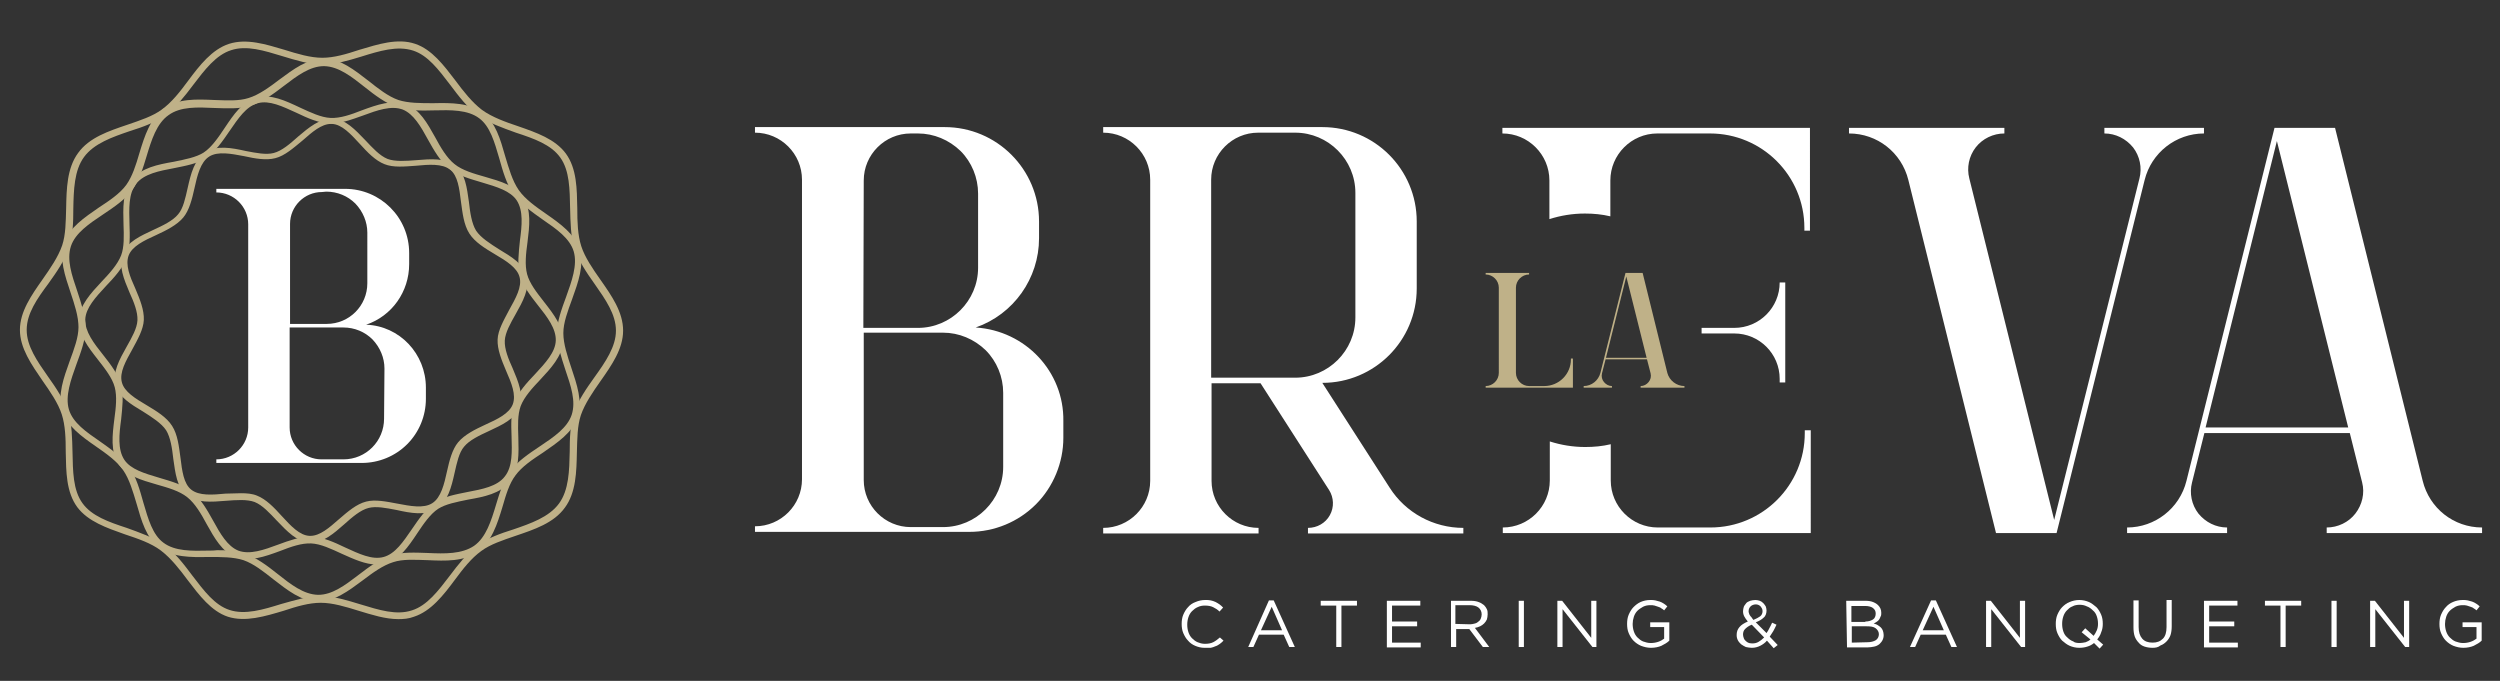 <?xml version="1.0" encoding="UTF-8"?> <svg xmlns="http://www.w3.org/2000/svg" xmlns:xlink="http://www.w3.org/1999/xlink" version="1.1" id="Livello_1" x="0px" y="0px" viewBox="0 0 627.5 170.9" style="enable-background:new 0 0 627.5 170.9;" xml:space="preserve"><rect x="0" y="0" width="627.5" height="170.9" fill="#333333" stroke="none"/> <style type="text/css"> .st0{fill:#BFB188;} .st1{fill:#FFFFFF;} </style> <g> <g> <g> <path class="st0" d="M100,155.4c-3.3,0-6.7-1.1-10-2.1c-3.2-1-6.5-2-9.5-2h0c-2.9,0-6,0.9-9.3,2c-4.7,1.4-9.6,2.9-14,1.5 c-4.2-1.4-7.2-5.4-10.1-9.2c-2-2.7-4.2-5.5-6.7-7.4s-5.8-3-9.1-4.1c-4.5-1.6-9.2-3.2-11.9-6.8c-2.8-3.8-2.8-8.9-2.9-13.8 c0-3.4-0.1-6.7-1-9.5c-0.9-2.8-2.9-5.7-4.8-8.4C7.9,91.5,5,87.4,5,82.8c0-4.6,2.9-8.7,5.7-12.7c1.9-2.7,3.9-5.6,4.9-8.5 c0.9-2.7,0.9-5.9,1-9.3c0.1-4.9,0.2-10.1,3-13.9c2.8-3.9,7.7-5.5,12.4-7.1c3.2-1.1,6.3-2.1,8.6-3.8c2.5-1.8,4.6-4.5,6.6-7.2 c2.9-3.9,6-7.9,10.3-9.3c4.4-1.4,9.2,0.1,13.9,1.5c3.2,1,6.5,2,9.5,2h0c2.9,0,6-0.9,9.3-2c4.7-1.4,9.6-3,14-1.5 c4.2,1.4,7.2,5.4,10.1,9.2c2,2.7,4.2,5.5,6.7,7.4c2.5,1.8,5.8,3,9.1,4.1c4.6,1.6,9.2,3.2,11.9,6.8c2.8,3.8,2.8,8.9,2.9,13.8 c0,3.4,0.1,6.7,1,9.5c0.9,2.8,2.9,5.7,4.8,8.4c2.8,4,5.7,8.1,5.7,12.8c0,4.6-2.9,8.7-5.7,12.7c-1.9,2.7-3.9,5.6-4.9,8.5 c-0.9,2.7-0.9,5.9-1,9.3c-0.1,4.9-0.2,10.1-3,13.9l0,0c-2.8,3.9-7.7,5.5-12.4,7.1c-3.2,1.1-6.3,2.1-8.6,3.8 c-2.5,1.8-4.6,4.5-6.6,7.2c-2.9,3.9-6,7.9-10.3,9.3C102.6,155.3,101.3,155.4,100,155.4L100,155.4z M80.5,149.6L80.5,149.6 c3.2,0,6.7,1.1,10,2.1c4.6,1.4,9,2.8,12.9,1.5c3.8-1.2,6.6-4.9,9.5-8.7c2.1-2.8,4.3-5.6,6.9-7.6c2.5-1.8,5.8-3,9-4 c4.4-1.5,9-3.1,11.5-6.5l0,0c2.5-3.4,2.6-8.3,2.7-13c0-3.4,0.1-6.9,1.1-9.8c1-3.1,3.1-6.1,5.1-8.9c2.8-3.9,5.4-7.7,5.4-11.7 c0-4.1-2.6-7.8-5.4-11.8c-2-2.8-4-5.8-5-8.9c-1-3-1-6.6-1.1-10c-0.1-4.7-0.1-9.5-2.5-12.8c-2.3-3.2-6.5-4.7-11.1-6.2 c-3.3-1.2-6.8-2.4-9.5-4.3c-2.7-2-4.9-4.9-7-7.7c-2.9-3.8-5.6-7.4-9.3-8.6c-4-1.3-8.5,0.1-13,1.5c-3.3,1-6.6,2-9.8,2h0 c-3.2,0-6.7-1.1-10-2.1c-4.6-1.4-9-2.8-12.9-1.5c-3.8,1.2-6.6,4.9-9.5,8.7c-2.1,2.8-4.3,5.6-6.9,7.6c-2.5,1.8-5.8,3-9,4 c-4.4,1.5-9,3.1-11.5,6.5c-2.5,3.4-2.6,8.3-2.7,13c0,3.4-0.1,6.9-1.1,9.8c-1,3.1-3.1,6.1-5.1,8.9C9.3,75,6.7,78.7,6.7,82.8 c0,4.1,2.6,7.8,5.4,11.8c2,2.8,4,5.8,5,8.9c1,3,1,6.6,1.1,10c0.1,4.7,0.1,9.5,2.5,12.8c2.3,3.2,6.5,4.7,11.1,6.2 c3.3,1.2,6.8,2.4,9.5,4.3c2.7,2,4.9,4.9,7,7.7c2.9,3.8,5.6,7.4,9.3,8.6c3.9,1.3,8.5-0.1,13-1.5C73.9,150.7,77.3,149.6,80.5,149.6 L80.5,149.6z"></path> <path class="st0" d="M79.9,151h-0.1c-4.1,0-7.7-2.9-11.2-5.6c-2.4-1.9-4.9-3.9-7.5-4.8c-2.5-0.8-5.5-0.8-8.8-0.8 c-4.4,0.1-9.1,0.1-12.4-2.4c-3.2-2.4-4.4-6.7-5.6-10.9c-0.9-3-1.8-6.2-3.4-8.5c-1.6-2.3-4.3-4.2-6.9-6c-3.6-2.5-7.2-5.1-8.4-8.9 c-1.2-4,0.4-8.3,1.9-12.5c1.1-3,2.2-5.9,2.2-8.5c0-2.7-1-5.7-2-8.7c-1.4-4.2-2.9-8.5-1.6-12.4c1.3-3.9,5.1-6.4,8.7-8.9 c2.6-1.7,5.3-3.5,6.9-5.7c1.5-2.1,2.4-4.9,3.3-8c1.3-4.3,2.7-8.7,6.2-11.2c3.5-2.5,8.1-2.3,12.6-2.1c3.2,0.1,6.1,0.3,8.6-0.5 c2.6-0.8,5.2-2.7,7.7-4.6c3.5-2.6,7.1-5.3,11.1-5.3h0.1c4.1,0,7.7,2.9,11.2,5.6c2.4,1.9,4.9,3.9,7.5,4.8c2.5,0.8,5.5,0.8,8.8,0.8 c4.5-0.1,9.1-0.1,12.4,2.4c3.2,2.4,4.4,6.7,5.6,10.9c0.9,3,1.8,6.2,3.4,8.5c1.6,2.3,4.3,4.2,6.9,6c3.6,2.5,7.2,5.1,8.4,8.9 c1.2,4-0.4,8.3-1.9,12.5c-1.1,3-2.2,5.9-2.2,8.5c0,2.7,1,5.7,2,8.7c1.4,4.2,2.9,8.5,1.6,12.4c-1.3,3.9-5.1,6.4-8.7,8.9 c-2.6,1.7-5.3,3.5-6.9,5.7c-1.6,2.1-2.4,4.9-3.3,8c-1.3,4.3-2.7,8.7-6.2,11.2c-3.5,2.5-8.1,2.3-12.6,2.1 c-3.2-0.1-6.2-0.3-8.6,0.5c-2.6,0.8-5.2,2.7-7.7,4.6C87.5,148.3,83.9,151,79.9,151L79.9,151z M54.5,138.1c2.5,0,4.9,0.1,7.1,0.9 c2.8,1,5.5,3,8,5c3.4,2.7,6.6,5.2,10.2,5.3h0.1c3.5,0,6.7-2.4,10.1-5c2.6-2,5.3-4,8.2-4.9c2.8-0.9,6-0.7,9.2-0.6 c4.2,0.2,8.5,0.3,11.6-1.8l0,0c3-2.1,4.3-6.3,5.5-10.3c0.9-3,1.9-6.2,3.6-8.5c1.8-2.4,4.6-4.3,7.3-6.1c3.6-2.4,7-4.7,8.1-8 c1.1-3.4-0.2-7.2-1.6-11.3c-1-3.1-2.1-6.3-2.1-9.2c0-2.9,1.2-6.1,2.3-9.1c1.4-3.9,2.9-8,1.9-11.4c-1-3.3-4.3-5.6-7.8-8 c-2.7-1.9-5.5-3.9-7.3-6.4c-1.8-2.5-2.7-5.8-3.6-9c-1.2-4.1-2.3-8-5-10c-2.9-2.2-7.2-2.1-11.4-2c-3.2,0.1-6.5,0.1-9.3-0.8 c-2.8-1-5.5-3-8-5c-3.4-2.7-6.6-5.2-10.2-5.3h-0.1c-3.5,0-6.7,2.4-10.1,5c-2.6,2-5.3,4-8.2,4.9c-2.8,0.9-6,0.7-9.2,0.6 c-4.2-0.2-8.5-0.4-11.5,1.8c-3,2.1-4.3,6.3-5.5,10.3c-0.9,3-1.9,6.2-3.6,8.5c-1.8,2.4-4.6,4.3-7.3,6.1c-3.6,2.4-7,4.7-8.1,8 c-1.1,3.4,0.2,7.2,1.6,11.3c1,3.1,2.1,6.2,2.1,9.2c0,2.9-1.2,6.1-2.3,9.1c-1.4,3.9-2.9,8-1.9,11.4c1,3.3,4.3,5.6,7.8,8 c2.7,1.9,5.5,3.9,7.3,6.4c1.8,2.5,2.7,5.8,3.6,9c1.2,4.1,2.3,8,5,10c2.9,2.2,7.2,2.1,11.4,2C53.1,138.2,53.8,138.2,54.5,138.1 L54.5,138.1z"></path> </g> <g> <path class="st0" d="M94.6,141.7c-2.9,0-5.9-1.4-8.8-2.7c-2.6-1.2-5.3-2.5-7.7-2.6c-2.4-0.1-5,0.8-7.8,1.9 c-3.8,1.4-7.7,2.8-11.2,1.5c-3.3-1.2-5.3-4.8-7.2-8.2c-1.4-2.6-2.9-5.2-4.9-6.8c-2-1.6-4.9-2.4-7.7-3.2c-3.8-1.1-7.7-2.2-9.6-5.2 c-2-3.1-1.5-7.2-1-11.2c0.4-2.9,0.7-5.7,0.1-8c-0.6-2.3-2.4-4.6-4.2-6.9c-2.5-3.2-5-6.4-4.8-10.1c0.2-3.6,3-6.6,5.7-9.5 c2-2.1,4-4.3,4.9-6.6c0.8-2.1,0.7-4.9,0.6-7.8c-0.1-4.1-0.3-8.2,2.1-11.2c2.4-3,6.5-3.8,10.5-4.5c2.9-0.6,5.6-1.1,7.5-2.3 c2-1.3,3.7-3.8,5.3-6.2c2.2-3.3,4.5-6.7,8-7.6c3.5-1,7.3,0.8,10.9,2.5c2.6,1.2,5.3,2.5,7.7,2.6c2.4,0.1,5-0.8,7.8-1.9 c3.8-1.4,7.7-2.8,11.2-1.5c3.3,1.2,5.3,4.8,7.2,8.2c1.4,2.6,2.9,5.2,4.9,6.8s4.9,2.4,7.7,3.2c3.8,1.1,7.7,2.2,9.6,5.2 c2,3.1,1.5,7.2,1,11.2c-0.4,2.9-0.7,5.7-0.1,8c0.6,2.3,2.4,4.6,4.2,6.9c2.5,3.2,5,6.4,4.8,10.1c-0.2,3.6-3,6.6-5.7,9.5 c-2,2.1-4,4.3-4.9,6.6c-0.8,2.2-0.7,4.9-0.6,7.8c0.1,4.1,0.3,8.2-2.1,11.2l0,0c-2.4,3-6.5,3.8-10.5,4.5c-2.9,0.6-5.6,1.1-7.5,2.3 c-2,1.3-3.7,3.8-5.3,6.2c-2.2,3.3-4.5,6.7-8,7.6C96.1,141.6,95.4,141.7,94.6,141.7L94.6,141.7z M77.9,134.7c0.1,0,0.3,0,0.4,0 c2.7,0.1,5.6,1.4,8.3,2.7c3.5,1.6,6.8,3.2,9.7,2.4c2.9-0.8,4.9-3.8,7.1-7c1.7-2.5,3.5-5.1,5.8-6.7c2.2-1.5,5.2-2,8.1-2.6 c3.7-0.7,7.5-1.4,9.4-3.9c2-2.5,1.8-6.3,1.7-10.1c-0.1-3-0.2-6,0.7-8.5c1-2.6,3.1-4.9,5.2-7.1c2.6-2.8,5.1-5.5,5.2-8.4 c0.1-3-2.1-5.9-4.5-8.9c-1.9-2.4-3.8-4.9-4.5-7.5c-0.7-2.6-0.3-5.7,0-8.7c0.5-3.7,0.9-7.5-0.8-10.1c-1.6-2.4-5-3.4-8.7-4.5 c-3-0.9-6-1.7-8.3-3.5c-2.2-1.8-3.8-4.6-5.3-7.3c-1.8-3.3-3.6-6.4-6.3-7.5c-2.9-1.1-6.5,0.2-10,1.5c-2.8,1-5.8,2.1-8.4,2 c-2.7-0.1-5.6-1.4-8.3-2.7c-3.5-1.6-6.8-3.2-9.7-2.4c-2.9,0.8-4.9,3.8-7.1,7c-1.7,2.5-3.5,5.1-5.8,6.7c-2.2,1.5-5.2,2-8.1,2.6 c-3.7,0.7-7.5,1.4-9.5,3.9c-2,2.5-1.8,6.3-1.7,10.1c0.1,3,0.2,6-0.7,8.5c-1,2.6-3.1,4.9-5.2,7.1c-2.6,2.8-5.1,5.5-5.2,8.4 c-0.1,3,2.1,5.9,4.5,8.9c1.9,2.4,3.8,4.9,4.5,7.5c0.7,2.6,0.3,5.7,0,8.7c-0.5,3.7-0.9,7.5,0.8,10.1c1.6,2.4,5,3.4,8.7,4.5 c3,0.9,6,1.7,8.3,3.5c2.2,1.8,3.8,4.6,5.3,7.3c1.8,3.3,3.6,6.4,6.3,7.5c2.9,1.1,6.5-0.2,10-1.5C72.5,135.7,75.3,134.7,77.9,134.7 L77.9,134.7z"></path> <path class="st0" d="M78,136.2c-0.1,0-0.2,0-0.3,0c-3.2-0.2-5.7-2.9-8.2-5.5c-1.8-1.9-3.6-3.9-5.6-4.7c-1.9-0.7-4.6-0.5-7.2-0.3 c-3.6,0.3-7.3,0.6-9.9-1.4c-2.4-2-2.8-5.6-3.3-9.1c-0.3-2.7-0.7-5.4-1.8-7.2c-1.2-1.8-3.6-3.3-5.8-4.7c-3-1.8-6.2-3.7-6.9-6.7 c-0.8-3.2,1-6.4,2.8-9.6c1.3-2.3,2.6-4.6,2.7-6.6c0.1-2.1-0.9-4.6-2-7c-1.4-3.3-2.8-6.7-1.7-9.7c1.1-3,4.5-4.5,7.7-6 c2.4-1.1,4.9-2.3,6.2-3.9c1.3-1.5,1.8-4,2.4-6.6c0.8-3.6,1.7-7.2,4.5-9s6.5-1.1,10.1-0.3c2.6,0.5,5.1,1,7,0.5 c2-0.5,4.1-2.3,6.1-4.1c2.7-2.3,5.5-4.6,8.7-4.6c3.2,0.2,5.7,2.9,8.2,5.5c1.8,1.9,3.6,3.9,5.6,4.7c1.9,0.7,4.6,0.5,7.2,0.3 c3.6-0.3,7.3-0.6,9.9,1.4c2.4,2,2.8,5.6,3.3,9.1c0.3,2.7,0.7,5.4,1.8,7.2c1.2,1.8,3.6,3.3,5.8,4.7c3,1.8,6.2,3.7,6.9,6.7 c0.8,3.2-1,6.4-2.8,9.6c-1.3,2.3-2.6,4.6-2.7,6.6c-0.1,2.1,0.9,4.6,2,7c1.4,3.3,2.8,6.7,1.7,9.7c-1.1,3-4.5,4.5-7.7,6 c-2.4,1.1-4.9,2.3-6.2,3.9c-1.3,1.5-1.8,4-2.4,6.6c-0.8,3.6-1.7,7.2-4.5,9l0,0c-2.8,1.8-6.5,1.1-10.1,0.3c-2.6-0.5-5.1-1-7-0.5 c-2,0.5-4.1,2.3-6.1,4.1C83.8,133.9,81,136.3,78,136.2L78,136.2z M60.5,123.8c1.4,0,2.8,0.1,4,0.6c2.3,0.9,4.3,3,6.2,5.1 c2.3,2.5,4.5,4.9,7,5c0.1,0,0.2,0,0.2,0c2.4,0,4.7-2,7.2-4.2c2.2-1.9,4.4-3.8,6.8-4.4c2.3-0.6,5.1,0,7.8,0.5 c3.2,0.6,6.6,1.3,8.8-0.1l0,0c2.2-1.4,3-4.8,3.7-8c0.6-2.7,1.3-5.5,2.8-7.3c1.6-1.9,4.2-3.2,6.8-4.4c3.1-1.4,6-2.8,6.9-5.1 c0.9-2.4-0.3-5.3-1.7-8.5c-1.1-2.6-2.2-5.3-2.1-7.8c0.1-2.4,1.6-4.9,2.9-7.4c1.6-2.9,3.3-5.8,2.6-8.3c-0.6-2.3-3.3-4-6.2-5.7 c-2.5-1.5-5-3-6.4-5.2c-1.4-2.2-1.7-5.1-2.1-8c-0.4-3.3-0.8-6.5-2.7-8c-2-1.6-5.4-1.3-8.6-1c-2.8,0.2-5.7,0.5-7.9-0.4 c-2.3-0.9-4.3-3-6.2-5.1c-2.3-2.5-4.5-4.9-7-5c-0.1,0-0.2,0-0.2,0c-2.4,0-4.7,2-7.2,4.2c-2.2,1.8-4.4,3.8-6.8,4.4 c-2.3,0.6-5.1,0.1-7.8-0.5c-3.2-0.6-6.6-1.3-8.8,0.1c-2.2,1.4-3,4.8-3.7,8c-0.6,2.7-1.3,5.5-2.8,7.3c-1.6,1.9-4.2,3.2-6.8,4.4 c-3.1,1.4-6,2.8-6.9,5.1c-0.9,2.4,0.3,5.3,1.7,8.4c1.1,2.6,2.2,5.3,2.1,7.8c-0.1,2.4-1.6,5-2.9,7.4c-1.6,2.9-3.3,5.8-2.6,8.3 c0.6,2.3,3.3,4,6.2,5.7c2.5,1.5,5,3,6.4,5.2c1.4,2.2,1.7,5.1,2.1,8c0.4,3.3,0.8,6.5,2.7,8c2,1.6,5.4,1.3,8.6,1 C57.9,123.9,59.2,123.8,60.5,123.8L60.5,123.8z"></path> </g> </g> <path class="st1" d="M106.9,97.3v2.8c0,4.3-1.7,8.4-4.7,11.4c-3,3-7.1,4.7-11.4,4.7H54.3v-0.9c4.4,0,8-3.6,8-8v-51c0-4.4-3.6-8-8-8 v-0.9h32.3c8.9,0,16.1,7.2,16.1,16.1v2.8c0,6.9-4.3,13-10.8,15.2C100.3,81.8,106.9,88.8,106.9,97.3L106.9,97.3z M96.5,92.5 c0-2.7-1.1-5.3-3-7.3c-1.9-1.9-4.5-3-7.3-3H72.7v25.1c0,4.4,3.6,8,8,8h5.5c5.7,0,10.2-4.6,10.2-10.2L96.5,92.5L96.5,92.5z M80.8,48.2c-4.4,0-8,3.6-8,8v25.1H82c5.7,0,10.2-4.6,10.2-10.2V58.4c0-2.7-1.1-5.3-3-7.3c-1.9-1.9-4.5-3-7.3-3L80.8,48.2 L80.8,48.2z"></path> </g> <g> <g> <path class="st1" d="M244.9,82.2c9.5-3.3,15.9-12.3,15.9-22.4v-4.2c0-13.1-10.6-23.7-23.7-23.7h-47.6v1.4 c6.5,0,11.8,5.3,11.8,11.8v75.2c0,6.5-5.3,11.8-11.8,11.8v1.4h53.8c6.3,0,12.3-2.5,16.7-6.9c4.4-4.4,6.9-10.5,6.9-16.7v-4.2 C267.1,93.3,257.4,83,244.9,82.2L244.9,82.2z M216.8,45.3c0-6.5,5.3-11.8,11.8-11.8h1.8c4,0,7.8,1.6,10.7,4.4 c2.8,2.8,4.4,6.7,4.4,10.7v18.6c0,8.3-6.8,15.1-15.1,15.1h-13.7L216.8,45.3L216.8,45.3z M251.8,117.2c0,8.3-6.8,15.1-15.1,15.1 h-8.1c-6.5,0-11.8-5.3-11.8-11.8V83.5h19.9c4,0,7.8,1.6,10.7,4.4c2.8,2.8,4.4,6.7,4.4,10.7L251.8,117.2L251.8,117.2z"></path> <path class="st1" d="M348.8,122.4l-16.9-26.3c13.1,0,23.7-10.6,23.7-23.7V55.6c0-13.1-10.6-23.7-23.7-23.7h-55v1.4 c6.5,0,11.8,5.3,11.8,11.8v75.6c0,6.5-5.3,11.8-11.8,11.8v1.4h39v-1.4c-6.5,0-11.8-5.3-11.8-11.8V96.2h12.3l17.2,26.8 c1.2,1.9,1.3,4.3,0.2,6.3c-1.1,2-3.2,3.2-5.5,3.2v1.4h39v-1.4C359.8,132.5,352.8,128.7,348.8,122.4L348.8,122.4z M304,94.8V45.1 c0-6.5,5.3-11.8,11.8-11.8h9.3c8.3,0,15.1,6.8,15.1,15.1v31.3c0,8.3-6.8,15.1-15.1,15.1H304z"></path> <path class="st1" d="M446.7,70.9c0,6.3-5.1,11.4-11.4,11.4h-8.2c0,0.2,0,0.4,0,0.7c0,0.2,0,0.5,0,0.7h8.2 c6.3,0,11.4,5.1,11.4,11.4v0.9h1.4V70.9H446.7z M377.1,32.1v1.4c6.5,0,11.8,5.3,11.8,11.8v9.7c2.8-0.9,5.8-1.4,8.9-1.4 c2.2,0,4.3,0.2,6.4,0.7v-9c0-6.5,5.3-11.8,11.8-11.8h13.2c13.1,0,23.7,10.6,23.7,23.7v0.7h1.4V32.1L377.1,32.1L377.1,32.1z M453,108v0.7c0,13.1-10.6,23.7-23.7,23.7h-13.2c-6.5,0-11.8-5.3-11.8-11.8v-9.1c-2.1,0.5-4.2,0.7-6.4,0.7c-3.1,0-6.1-0.5-8.9-1.4 v9.8c0,6.5-5.3,11.8-11.8,11.8v1.4h77.3V108L453,108L453,108z"></path> <path class="st1" d="M528.2,32.1v1.4c2.8,0,5.4,1.3,7.2,3.5c1.7,2.2,2.3,5.1,1.6,7.8l-21.4,85.7l-21.3-85.7 c-0.7-2.7-0.1-5.6,1.6-7.8c1.7-2.2,4.4-3.5,7.2-3.5v-1.4h-39v1.4c7.1,0,13.2,4.8,14.9,11.7l22,88.6h15.2l22.1-88.6 c1.7-6.9,7.9-11.7,14.9-11.7v-1.4L528.2,32.1L528.2,32.1z"></path> <path class="st1" d="M623,132.4c-7.1,0-13.2-4.8-14.9-11.7l-22-88.6h-15.2l-22.1,88.6c-1.7,6.9-7.9,11.7-14.9,11.7v1.4h25.1v-1.4 c-2.8,0-5.4-1.3-7.2-3.5c-1.7-2.2-2.3-5.1-1.6-7.8l3.1-12.4h36.5l3.1,12.4c0.7,2.7,0,5.6-1.7,7.8c-1.7,2.2-4.4,3.5-7.2,3.5v1.4h39 L623,132.4L623,132.4L623,132.4z M553.6,107.3l17.9-71.9l17.9,71.9H553.6z"></path> </g> <g> <path class="st0" d="M394.8,90v7.3h-21.9v-0.4c1.8,0,3.3-1.5,3.3-3.3V72.2c0-1.8-1.5-3.3-3.3-3.3v-0.4h10.9v0.4 c-1.8,0-3.3,1.5-3.3,3.3v21.4c0,1.8,1.5,3.3,3.3,3.3h3.8c3.7,0,6.7-3,6.7-6.7V90H394.8L394.8,90z"></path> <path class="st0" d="M422.8,96.9v0.4h-11v-0.4c0.8,0,1.5-0.4,2-1c0.5-0.6,0.7-1.4,0.5-2.2l-0.9-3.5H403l-0.9,3.5 c-0.2,0.8,0,1.6,0.5,2.2c0.5,0.6,1.2,1,2,1v0.4h-7.1v-0.4c2,0,3.7-1.4,4.2-3.3l6.3-25.1h4.3l6.2,25.1 C419,95.5,420.8,96.9,422.8,96.9L422.8,96.9L422.8,96.9z M413.3,89.8l-5.1-20.4l-5.1,20.4L413.3,89.8L413.3,89.8z"></path> </g> </g> <g> <path class="st1" d="M302.3,162.6c-0.8,0-1.6-0.2-2.3-0.5c-0.7-0.3-1.3-0.7-1.8-1.3c-0.5-0.5-0.9-1.2-1.2-1.9s-0.4-1.5-0.4-2.3v0 c0-0.8,0.1-1.6,0.4-2.3c0.3-0.7,0.7-1.4,1.2-1.9c0.5-0.6,1.1-1,1.9-1.3c0.7-0.3,1.5-0.5,2.4-0.5c0.5,0,1,0,1.4,0.1s0.8,0.2,1.2,0.4 c0.4,0.2,0.7,0.4,1,0.6c0.3,0.2,0.6,0.5,0.9,0.8l-0.9,1c-0.5-0.5-1-0.8-1.6-1.1c-0.6-0.3-1.3-0.4-2.1-0.4c-0.6,0-1.2,0.1-1.8,0.4 c-0.5,0.2-1,0.6-1.4,1s-0.7,0.9-0.9,1.5c-0.2,0.6-0.3,1.2-0.3,1.9v0c0,0.7,0.1,1.3,0.3,1.9c0.2,0.6,0.5,1.1,0.9,1.5 c0.4,0.4,0.9,0.8,1.4,1c0.5,0.2,1.1,0.4,1.8,0.4c0.8,0,1.5-0.1,2.1-0.4c0.6-0.3,1.1-0.7,1.7-1.2l0.9,0.8c-0.3,0.3-0.6,0.6-0.9,0.8 c-0.3,0.2-0.7,0.5-1.1,0.6c-0.4,0.2-0.8,0.3-1.2,0.4C303.3,162.6,302.8,162.6,302.3,162.6L302.3,162.6z"></path> <path class="st1" d="M318.5,150.7h1.2l5.3,11.7h-1.4l-1.4-3.1H316l-1.4,3.1h-1.3L318.5,150.7L318.5,150.7z M321.8,158.2l-2.6-5.9 l-2.7,5.9H321.8L321.8,158.2z"></path> <path class="st1" d="M335.4,152h-3.9v-1.2h9.1v1.2h-3.9v10.4h-1.3L335.4,152L335.4,152z"></path> <path class="st1" d="M348.1,150.8h8.4v1.2h-7.1v4h6.3v1.2h-6.3v4.1h7.2v1.2h-8.5V150.8L348.1,150.8z"></path> <path class="st1" d="M364.2,150.8h5c0.7,0,1.4,0.1,1.9,0.3c0.6,0.2,1,0.5,1.4,0.8c0.3,0.3,0.5,0.6,0.7,1c0.2,0.4,0.2,0.8,0.2,1.3v0 c0,0.5-0.1,0.9-0.2,1.3c-0.2,0.4-0.4,0.7-0.7,1c-0.3,0.3-0.6,0.5-1,0.7c-0.4,0.2-0.8,0.3-1.3,0.4l3.6,4.8h-1.6l-3.4-4.5h-3.3v4.5 h-1.3V150.8L364.2,150.8z M369,156.7c0.4,0,0.8-0.1,1.2-0.2c0.4-0.1,0.7-0.3,0.9-0.5c0.3-0.2,0.5-0.5,0.6-0.8 c0.1-0.3,0.2-0.6,0.2-1v0c0-0.7-0.3-1.3-0.8-1.7c-0.5-0.4-1.3-0.6-2.2-0.6h-3.6v4.7L369,156.7L369,156.7z"></path> <path class="st1" d="M381.2,150.8h1.3v11.6h-1.3V150.8L381.2,150.8z"></path> <path class="st1" d="M390.9,150.8h1.2l7.3,9.3v-9.3h1.3v11.6h-1l-7.5-9.5v9.5h-1.3V150.8L390.9,150.8z"></path> <path class="st1" d="M414.4,162.6c-0.9,0-1.7-0.2-2.5-0.5c-0.7-0.3-1.3-0.7-1.9-1.3c-0.5-0.5-0.9-1.2-1.2-1.9 c-0.3-0.7-0.4-1.5-0.4-2.3v0c0-0.8,0.1-1.6,0.4-2.3c0.3-0.7,0.7-1.4,1.2-1.9s1.1-1,1.8-1.3c0.7-0.3,1.5-0.5,2.4-0.5 c0.5,0,0.9,0,1.3,0.1c0.4,0.1,0.8,0.2,1.1,0.3c0.3,0.1,0.7,0.3,1,0.5c0.3,0.2,0.6,0.4,0.9,0.7l-0.8,1c-0.2-0.2-0.5-0.4-0.7-0.5 c-0.2-0.2-0.5-0.3-0.8-0.4c-0.3-0.1-0.6-0.2-0.9-0.3s-0.7-0.1-1.1-0.1c-0.6,0-1.2,0.1-1.8,0.4c-0.5,0.3-1,0.6-1.4,1 c-0.4,0.4-0.7,0.9-0.9,1.5c-0.2,0.6-0.3,1.2-0.3,1.8v0c0,0.7,0.1,1.3,0.3,1.9c0.2,0.6,0.5,1.1,0.9,1.5c0.4,0.4,0.9,0.8,1.4,1 c0.6,0.2,1.2,0.4,1.9,0.4c0.7,0,1.3-0.1,1.9-0.3c0.6-0.2,1.1-0.5,1.5-0.8v-2.9h-3.5v-1.2h4.8v4.6c-0.5,0.5-1.2,0.9-2,1.3 C416.3,162.4,415.4,162.6,414.4,162.6L414.4,162.6z"></path> <path class="st1" d="M443.5,160.8c-0.5,0.6-1.1,1-1.7,1.3c-0.6,0.3-1.3,0.5-2.1,0.5c-0.5,0-1-0.1-1.5-0.2c-0.4-0.2-0.8-0.4-1.2-0.7 c-0.3-0.3-0.6-0.6-0.8-1c-0.2-0.4-0.3-0.8-0.3-1.3v0c0-0.8,0.2-1.4,0.7-2c0.5-0.6,1.2-1,2.1-1.4c-0.4-0.5-0.7-0.9-0.9-1.3 c-0.2-0.4-0.3-0.8-0.3-1.3v0c0-0.4,0.1-0.7,0.2-1.1c0.1-0.3,0.4-0.6,0.6-0.9s0.6-0.4,1-0.6c0.4-0.1,0.8-0.2,1.3-0.2 c0.4,0,0.8,0.1,1.1,0.2c0.3,0.1,0.6,0.3,0.9,0.6c0.2,0.2,0.4,0.5,0.6,0.8c0.1,0.3,0.2,0.7,0.2,1v0c0,0.7-0.2,1.4-0.7,1.8 c-0.5,0.5-1.2,0.9-2,1.2l2.7,2.7c0.3-0.4,0.5-0.8,0.7-1.2c0.2-0.4,0.5-0.9,0.7-1.4l1.1,0.5c-0.3,0.6-0.5,1.1-0.8,1.6 c-0.3,0.5-0.6,0.9-0.9,1.4l2,2.1l-1,0.8L443.5,160.8L443.5,160.8z M439.8,161.5c0.6,0,1.1-0.1,1.6-0.4s0.9-0.6,1.4-1.1l-3.1-3.2 c-0.8,0.3-1.3,0.7-1.7,1.1c-0.4,0.4-0.5,0.9-0.5,1.4v0c0,0.3,0.1,0.6,0.2,0.9c0.1,0.3,0.3,0.5,0.5,0.7c0.2,0.2,0.5,0.4,0.8,0.5 C439.1,161.4,439.4,161.5,439.8,161.5L439.8,161.5z M440.1,155.6c0.7-0.3,1.3-0.6,1.7-0.9s0.6-0.8,0.6-1.3v0c0-0.5-0.2-0.8-0.5-1.2 c-0.3-0.3-0.7-0.5-1.2-0.5c-0.5,0-1,0.2-1.3,0.5c-0.3,0.3-0.5,0.7-0.5,1.2v0c0,0.2,0,0.3,0.1,0.5c0,0.2,0.1,0.3,0.2,0.5 c0.1,0.2,0.2,0.3,0.4,0.5C439.7,155.1,439.9,155.3,440.1,155.6L440.1,155.6z"></path> <path class="st1" d="M463.4,150.8h4.9c0.7,0,1.3,0.1,1.8,0.3c0.5,0.2,0.9,0.4,1.3,0.8c0.5,0.5,0.8,1.1,0.8,1.9v0c0,0.4,0,0.7-0.2,1 c-0.1,0.3-0.2,0.5-0.4,0.8c-0.2,0.2-0.4,0.4-0.6,0.5s-0.4,0.3-0.7,0.4c0.3,0.1,0.7,0.2,1,0.4c0.3,0.2,0.6,0.4,0.8,0.6 c0.2,0.2,0.4,0.5,0.5,0.8c0.1,0.3,0.2,0.7,0.2,1.1v0c0,0.5-0.1,0.9-0.3,1.3c-0.2,0.4-0.5,0.7-0.8,1c-0.4,0.3-0.8,0.5-1.3,0.6 c-0.5,0.1-1.1,0.2-1.7,0.2h-5.1L463.4,150.8L463.4,150.8z M468.2,156c0.8,0,1.4-0.2,1.9-0.5c0.5-0.3,0.7-0.9,0.7-1.5v0 c0-0.6-0.2-1-0.7-1.4c-0.4-0.3-1.1-0.5-1.9-0.5h-3.5v4H468.2L468.2,156z M468.7,161.2c0.9,0,1.6-0.2,2.1-0.5s0.8-0.9,0.8-1.5v0 c0-0.6-0.3-1.1-0.8-1.5s-1.3-0.5-2.3-0.5h-3.7v4.1L468.7,161.2L468.7,161.2z"></path> <path class="st1" d="M484.7,150.7h1.2l5.3,11.7h-1.4l-1.4-3.1h-6.3l-1.4,3.1h-1.3L484.7,150.7L484.7,150.7z M487.9,158.2l-2.6-5.9 l-2.7,5.9H487.9L487.9,158.2z"></path> <path class="st1" d="M498.5,150.8h1.2l7.3,9.3v-9.3h1.3v11.6h-1l-7.5-9.5v9.5h-1.3V150.8L498.5,150.8z"></path> <path class="st1" d="M525.6,161.4c-0.5,0.4-1,0.7-1.7,0.9c-0.6,0.2-1.3,0.3-2,0.3c-0.9,0-1.7-0.2-2.4-0.5s-1.3-0.8-1.9-1.3 c-0.5-0.5-0.9-1.2-1.2-1.9s-0.4-1.5-0.4-2.3v0c0-0.8,0.1-1.6,0.4-2.3c0.3-0.7,0.7-1.4,1.2-1.9c0.5-0.5,1.1-1,1.9-1.3 c0.7-0.3,1.5-0.5,2.4-0.5s1.7,0.2,2.4,0.5s1.3,0.8,1.9,1.3c0.5,0.5,0.9,1.2,1.2,1.9s0.4,1.5,0.4,2.3c0,0,0,0,0,0 c0,0.7-0.1,1.4-0.4,2.1c-0.2,0.7-0.6,1.3-1,1.8l1.5,1.3l-0.9,1L525.6,161.4L525.6,161.4z M522,161.4c0.5,0,1-0.1,1.5-0.2 c0.5-0.2,0.9-0.4,1.2-0.7l-2.2-1.8l0.9-1l2.1,1.9c0.3-0.4,0.6-0.9,0.8-1.4c0.2-0.5,0.3-1,0.3-1.6v0c0-0.7-0.1-1.3-0.3-1.9 c-0.2-0.6-0.5-1.1-1-1.5c-0.4-0.4-0.9-0.8-1.5-1c-0.6-0.3-1.2-0.4-1.8-0.4s-1.3,0.1-1.8,0.4c-0.6,0.2-1,0.6-1.4,1 c-0.4,0.4-0.7,0.9-0.9,1.5c-0.2,0.6-0.3,1.2-0.3,1.9v0c0,0.7,0.1,1.3,0.3,1.9c0.2,0.6,0.5,1.1,1,1.5c0.4,0.4,0.9,0.8,1.5,1 C520.7,161.3,521.3,161.4,522,161.4L522,161.4z"></path> <path class="st1" d="M540.3,162.6c-0.7,0-1.4-0.1-2-0.3c-0.6-0.2-1.1-0.5-1.5-1c-0.4-0.4-0.8-1-1-1.6c-0.2-0.6-0.3-1.4-0.3-2.2 v-6.8h1.3v6.7c0,1.3,0.3,2.2,0.9,2.9s1.5,1,2.6,1c1.1,0,1.9-0.3,2.6-1c0.6-0.6,0.9-1.6,0.9-2.9v-6.8h1.3v6.6c0,0.8-0.1,1.6-0.3,2.2 c-0.2,0.6-0.6,1.2-1,1.6c-0.4,0.4-0.9,0.8-1.5,1C541.7,162.5,541,162.6,540.3,162.6L540.3,162.6z"></path> <path class="st1" d="M553.2,150.8h8.4v1.2h-7.1v4h6.3v1.2h-6.3v4.1h7.2v1.2h-8.5L553.2,150.8L553.2,150.8z"></path> <path class="st1" d="M572.4,152h-3.9v-1.2h9.1v1.2h-3.9v10.4h-1.3L572.4,152L572.4,152z"></path> <path class="st1" d="M585.2,150.8h1.3v11.6h-1.3V150.8L585.2,150.8z"></path> <path class="st1" d="M594.9,150.8h1.2l7.3,9.3v-9.3h1.3v11.6h-1l-7.5-9.5v9.5h-1.3V150.8L594.9,150.8z"></path> <path class="st1" d="M618.3,162.6c-0.9,0-1.7-0.2-2.5-0.5c-0.7-0.3-1.3-0.7-1.9-1.3c-0.5-0.5-0.9-1.2-1.2-1.9 c-0.3-0.7-0.4-1.5-0.4-2.3v0c0-0.8,0.1-1.6,0.4-2.3c0.3-0.7,0.7-1.4,1.2-1.9c0.5-0.6,1.1-1,1.8-1.3c0.7-0.3,1.5-0.5,2.4-0.5 c0.5,0,0.9,0,1.3,0.1c0.4,0.1,0.8,0.2,1.1,0.3c0.3,0.1,0.7,0.3,1,0.5c0.3,0.2,0.6,0.4,0.9,0.7l-0.8,1c-0.2-0.2-0.5-0.4-0.7-0.5 c-0.2-0.2-0.5-0.3-0.8-0.4c-0.3-0.1-0.6-0.2-0.9-0.3c-0.3-0.1-0.7-0.1-1.1-0.1c-0.6,0-1.2,0.1-1.8,0.4c-0.5,0.3-1,0.6-1.4,1 c-0.4,0.4-0.7,0.9-0.9,1.5c-0.2,0.6-0.3,1.2-0.3,1.8v0c0,0.7,0.1,1.3,0.3,1.9c0.2,0.6,0.5,1.1,0.9,1.5c0.4,0.4,0.9,0.8,1.4,1 c0.6,0.2,1.2,0.4,1.9,0.4c0.7,0,1.3-0.1,1.9-0.3c0.6-0.2,1.1-0.5,1.5-0.8v-2.9h-3.5v-1.2h4.8v4.6c-0.5,0.5-1.2,0.9-2,1.3 C620.2,162.4,619.3,162.6,618.3,162.6L618.3,162.6z"></path> </g> </svg> 